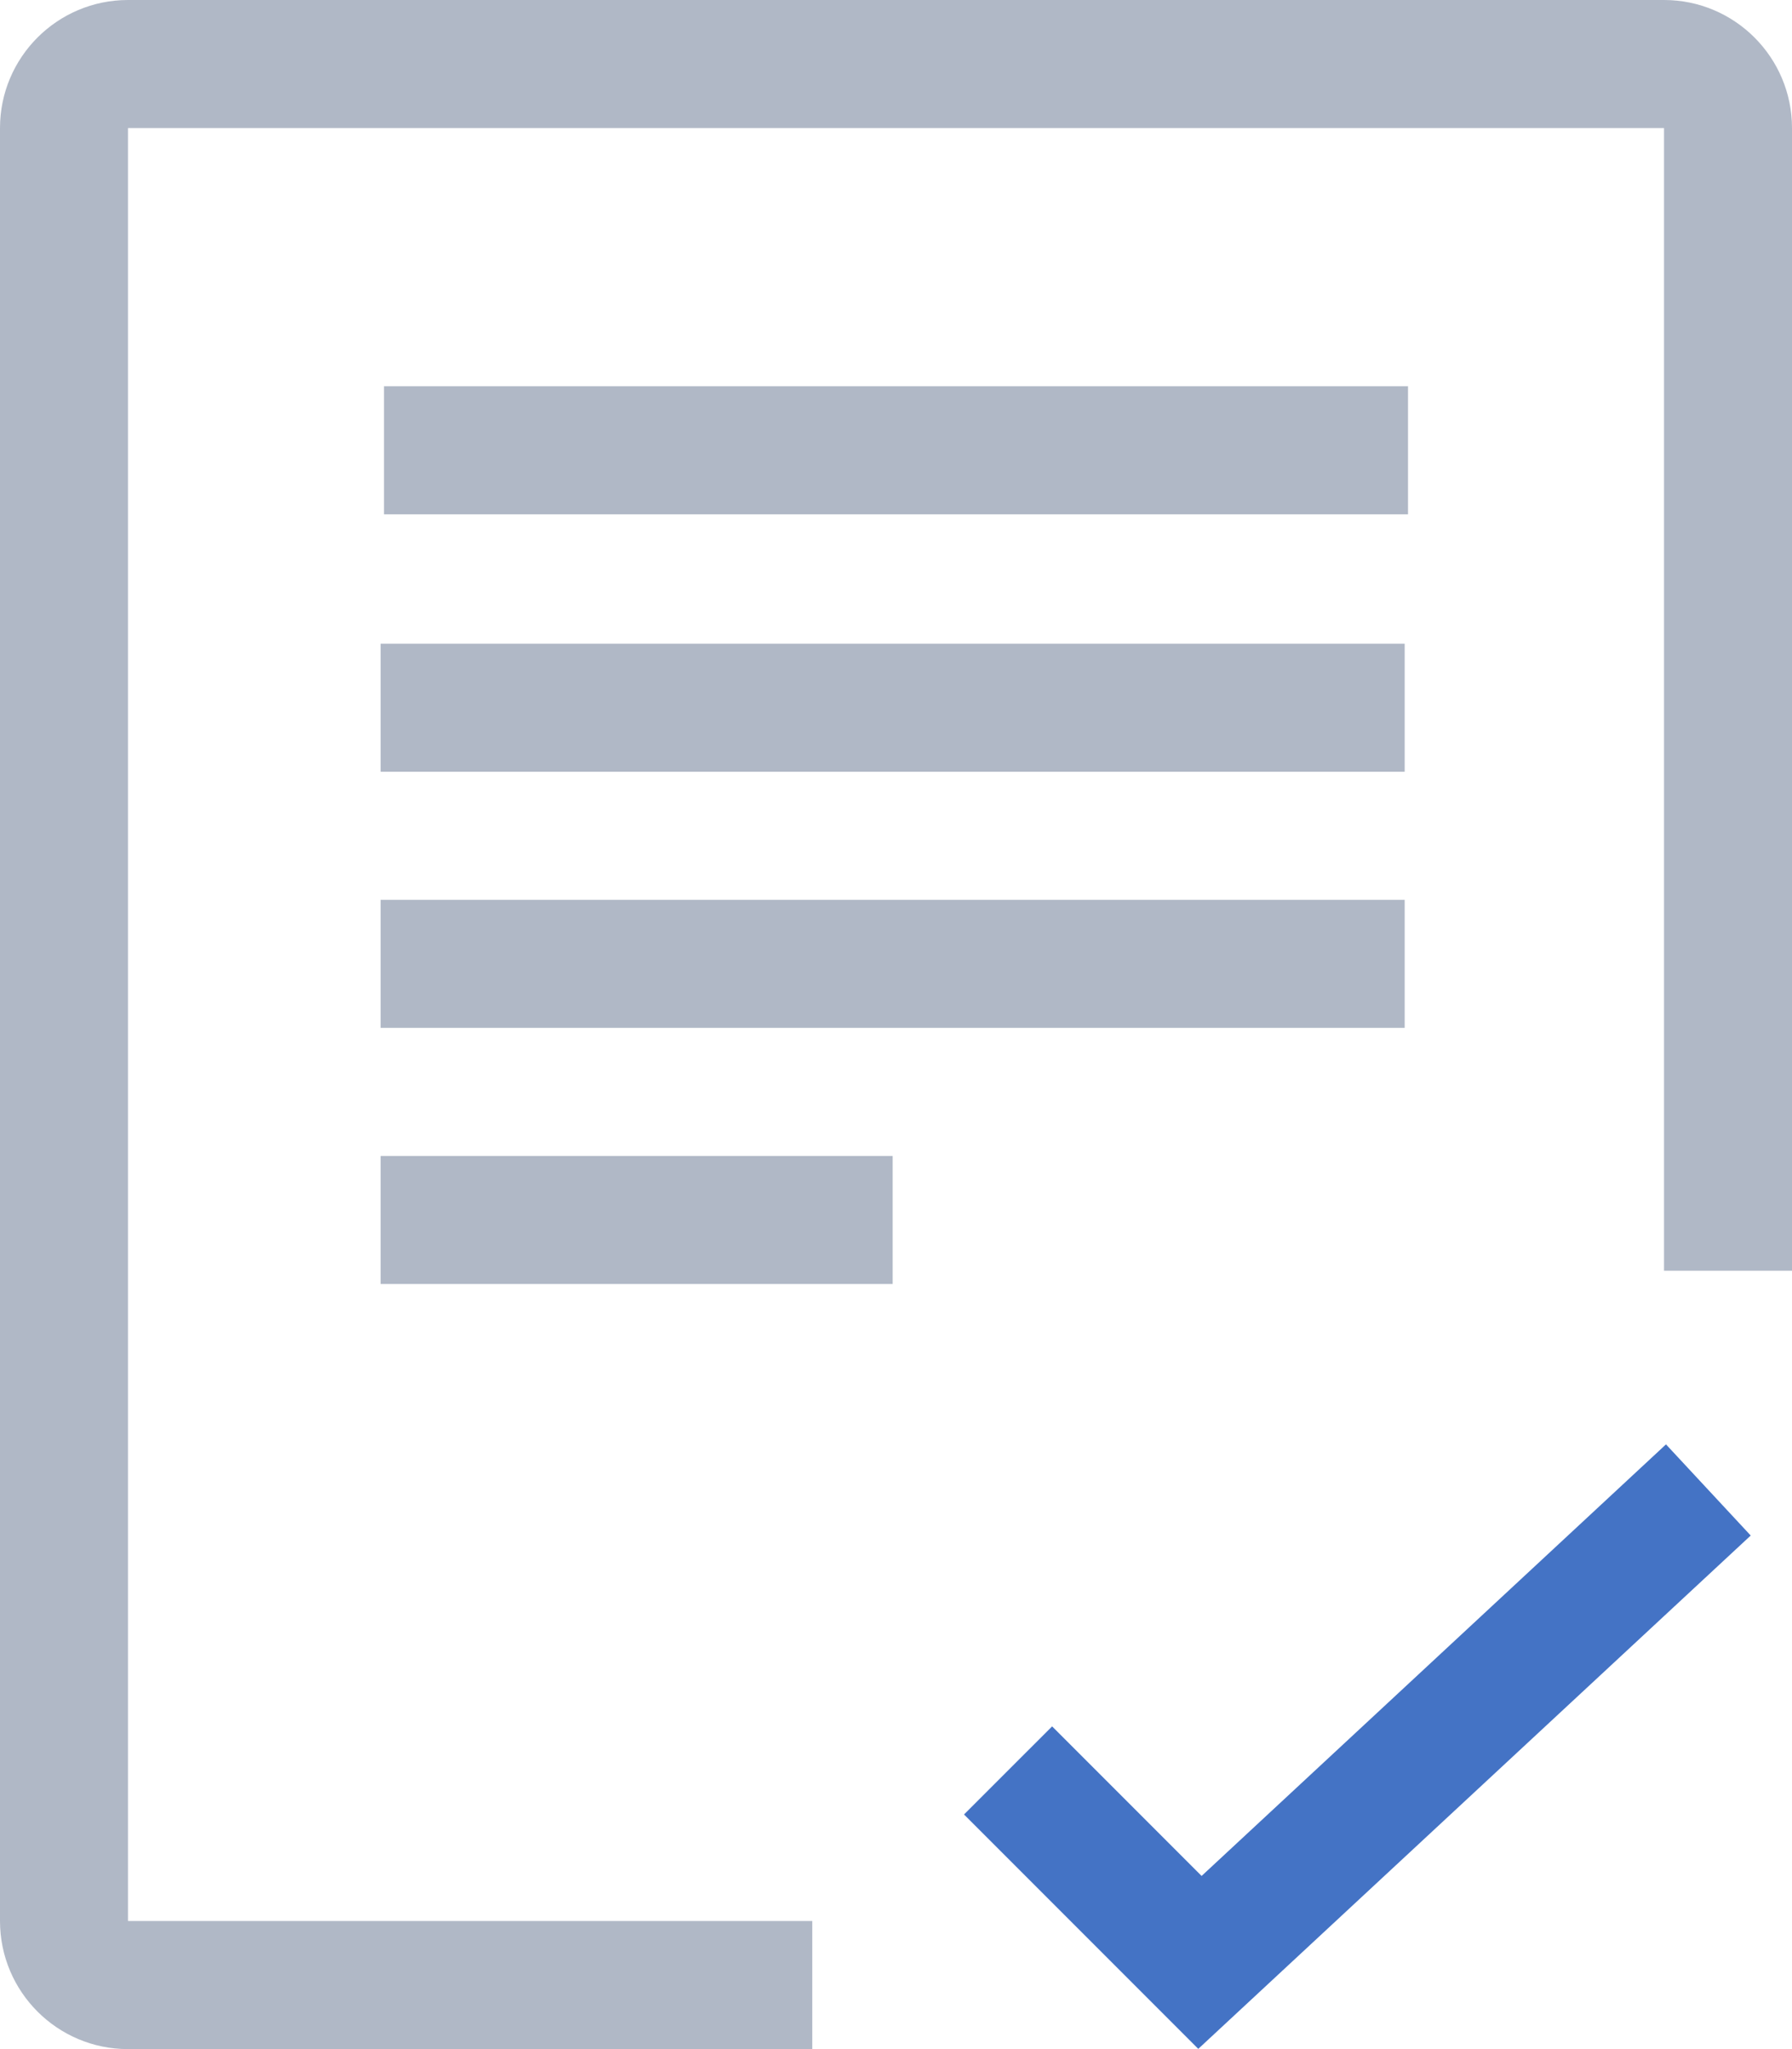 <svg xmlns="http://www.w3.org/2000/svg" xmlns:xlink="http://www.w3.org/1999/xlink" width="50" height="57.143" viewBox="0 0 50 57.143" fill="none">
<path d="M10.714 10.771L39.286 10.771L39.286 14.343L10.714 14.343L10.714 10.771ZM10.621 17.95L39.193 17.95L39.193 21.521L10.621 21.521L10.621 17.95ZM10.621 25.093L39.193 25.093L39.193 28.664L10.621 28.664L10.621 25.093ZM10.621 32.236L24.907 32.236L24.907 35.807L10.621 35.807L10.621 32.236ZM46.429 0L3.571 0C1.6 0 0 1.6 0 3.571L0 53.571C0 55.543 1.6 57.143 3.571 57.143L22.664 57.143L22.664 53.571L3.571 53.571L3.571 3.571L46.429 3.571L46.429 35.436L50 35.436L50 3.571C50 1.6 48.4 0 46.429 0Z"   fill="#B0B8C6" >
</path>
<path d="M33.441 57.143L26.898 50.6L29.356 48.143L33.527 52.314L46.484 40.279L48.848 42.821L33.434 57.136L33.441 57.143Z"   fill="#4473C5" >
</path>
</svg>
